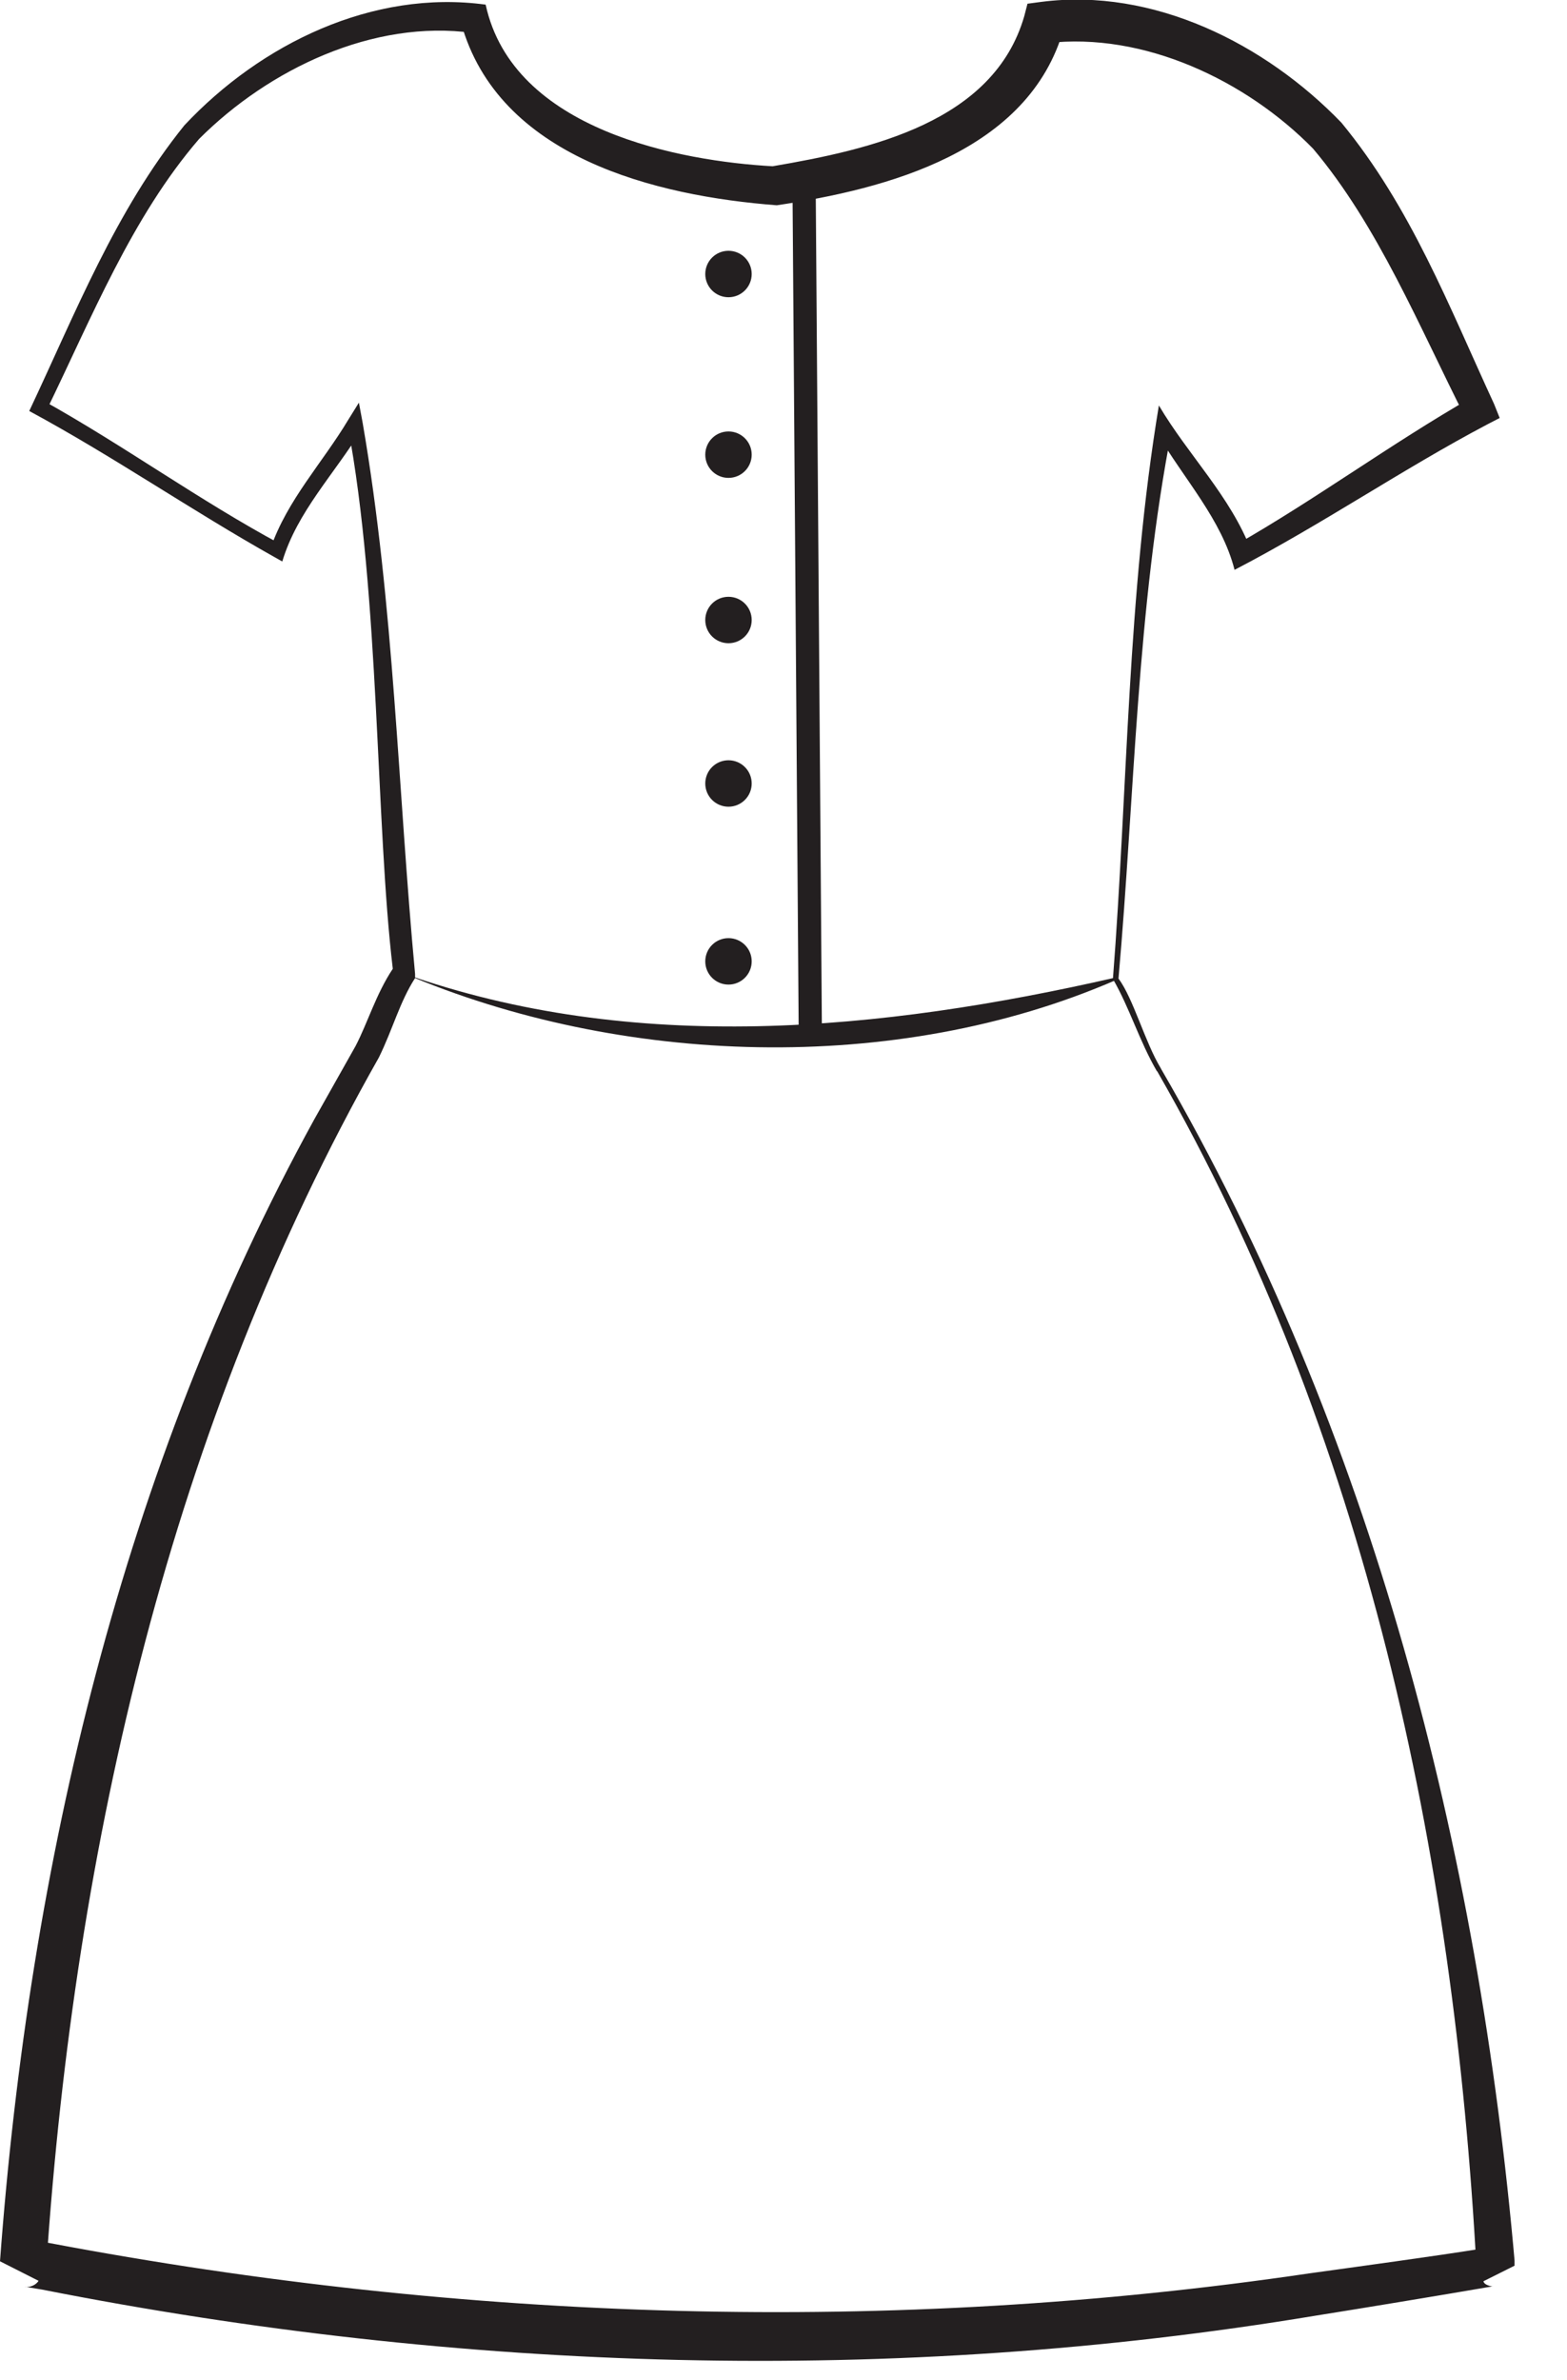 <svg width="27" height="41" viewBox="0 0 27 41" fill="none" xmlns="http://www.w3.org/2000/svg">
<g clip-path="url(#clip0_49_1551)">
<path d="M19.936 18.456C19.632 17.936 19.464 17.36 19.176 16.864C19.432 13.568 19.424 10.256 19.968 6.984C20.472 7.84 21.2 8.544 21.56 9.488L21.296 9.384C22.672 8.6 23.96 7.648 25.368 6.84L25.248 7.192C24.456 5.632 23.744 3.888 22.624 2.56C21.48 1.392 19.712 0.544 18.032 0.744L18.328 0.496C17.728 2.616 15.28 3.256 13.384 3.536C11.296 3.376 8.584 2.712 7.944 0.392L8.152 0.568C6.432 0.328 4.632 1.192 3.432 2.392C2.272 3.736 1.576 5.48 0.8 7.072L0.736 6.896C2.144 7.68 3.44 8.624 4.84 9.376L4.664 9.44C4.952 8.608 5.56 7.968 6 7.232L6.184 6.936L6.248 7.28C6.792 10.432 6.856 13.624 7.152 16.776V16.848C6.888 17.256 6.768 17.728 6.528 18.216C2.944 24.544 1.288 31.784 0.8 39L0.136 38.664C0.344 38.512 0.632 38.6 0.864 38.64C8.024 39.992 15.352 40.224 22.56 39.16C23.368 39.048 24.72 38.864 25.52 38.736L25.624 38.72C25.656 38.704 25.896 38.72 25.984 38.792L25.44 39.064C25.056 31.92 23.528 24.704 19.936 18.448V18.456ZM20.008 18.416C23.64 24.672 25.48 31.848 26.104 39.024L25.56 39.296C25.576 39.376 25.752 39.392 25.72 39.384L25.624 39.4C24.832 39.536 23.48 39.76 22.672 39.888C15.408 41.096 7.944 40.864 0.728 39.44L0.536 39.408L0.44 39.392C0.44 39.392 0.416 39.392 0.424 39.392C0.512 39.408 0.624 39.36 0.664 39.288L0 38.952C0.504 32.136 2.104 25.304 5.416 19.28L6.128 18.016C6.336 17.616 6.48 17.12 6.768 16.688C6.472 14.216 6.544 10.248 5.992 7.336L6.24 7.384C5.76 8.168 5.12 8.816 4.864 9.672L4.736 9.6C3.296 8.792 1.944 7.856 0.504 7.08C1.304 5.384 1.984 3.64 3.176 2.16C4.496 0.752 6.424 -0.184 8.368 0.08C8.84 2.256 11.744 2.776 13.312 2.864C15 2.576 17.12 2.104 17.648 0.28L17.704 0.064L17.944 0.032C19.872 -0.216 21.8 0.752 23.112 2.112C24.312 3.568 24.968 5.28 25.744 6.96L25.84 7.2L25.624 7.312C24.168 8.08 22.768 9.04 21.272 9.816C21.048 8.944 20.408 8.264 19.928 7.448L20.192 7.392C19.584 10.504 19.552 13.696 19.272 16.856C19.528 17.2 19.728 17.952 20 18.4L20.008 18.416Z" fill="#231F20"/>
<path d="M14.054 3.096L13.654 3.099L13.763 17.939L14.163 17.936L14.054 3.096Z" fill="#231F20"/>
<path d="M6.952 16.768C10.912 18.176 15.192 17.76 19.216 16.84L19.232 16.88C15.424 18.536 10.672 18.352 6.96 16.768H6.952Z" fill="#231F20"/>
<path d="M12.552 5.12C12.773 5.12 12.952 4.941 12.952 4.72C12.952 4.499 12.773 4.32 12.552 4.32C12.331 4.32 12.152 4.499 12.152 4.72C12.152 4.941 12.331 5.12 12.552 5.12Z" fill="#231F20"/>
<path d="M12.552 8.232C12.773 8.232 12.952 8.053 12.952 7.832C12.952 7.611 12.773 7.432 12.552 7.432C12.331 7.432 12.152 7.611 12.152 7.832C12.152 8.053 12.331 8.232 12.552 8.232Z" fill="#231F20"/>
<path d="M12.552 11.08C12.773 11.08 12.952 10.901 12.952 10.68C12.952 10.459 12.773 10.28 12.552 10.28C12.331 10.28 12.152 10.459 12.152 10.68C12.152 10.901 12.331 11.08 12.552 11.08Z" fill="#231F20"/>
<path d="M12.552 13.896C12.773 13.896 12.952 13.717 12.952 13.496C12.952 13.275 12.773 13.096 12.552 13.096C12.331 13.096 12.152 13.275 12.152 13.496C12.152 13.717 12.331 13.896 12.552 13.896Z" fill="#231F20"/>
<path d="M12.552 16.96C12.773 16.96 12.952 16.781 12.952 16.56C12.952 16.339 12.773 16.16 12.552 16.16C12.331 16.16 12.152 16.339 12.152 16.56C12.152 16.781 12.331 16.96 12.552 16.96Z" fill="#231F20"/>
</g>
<defs>
<clipPath id="clip0_49_1551">
<rect width="26.096" height="40.672" fill="white"/>
</clipPath>
</defs>
</svg>
